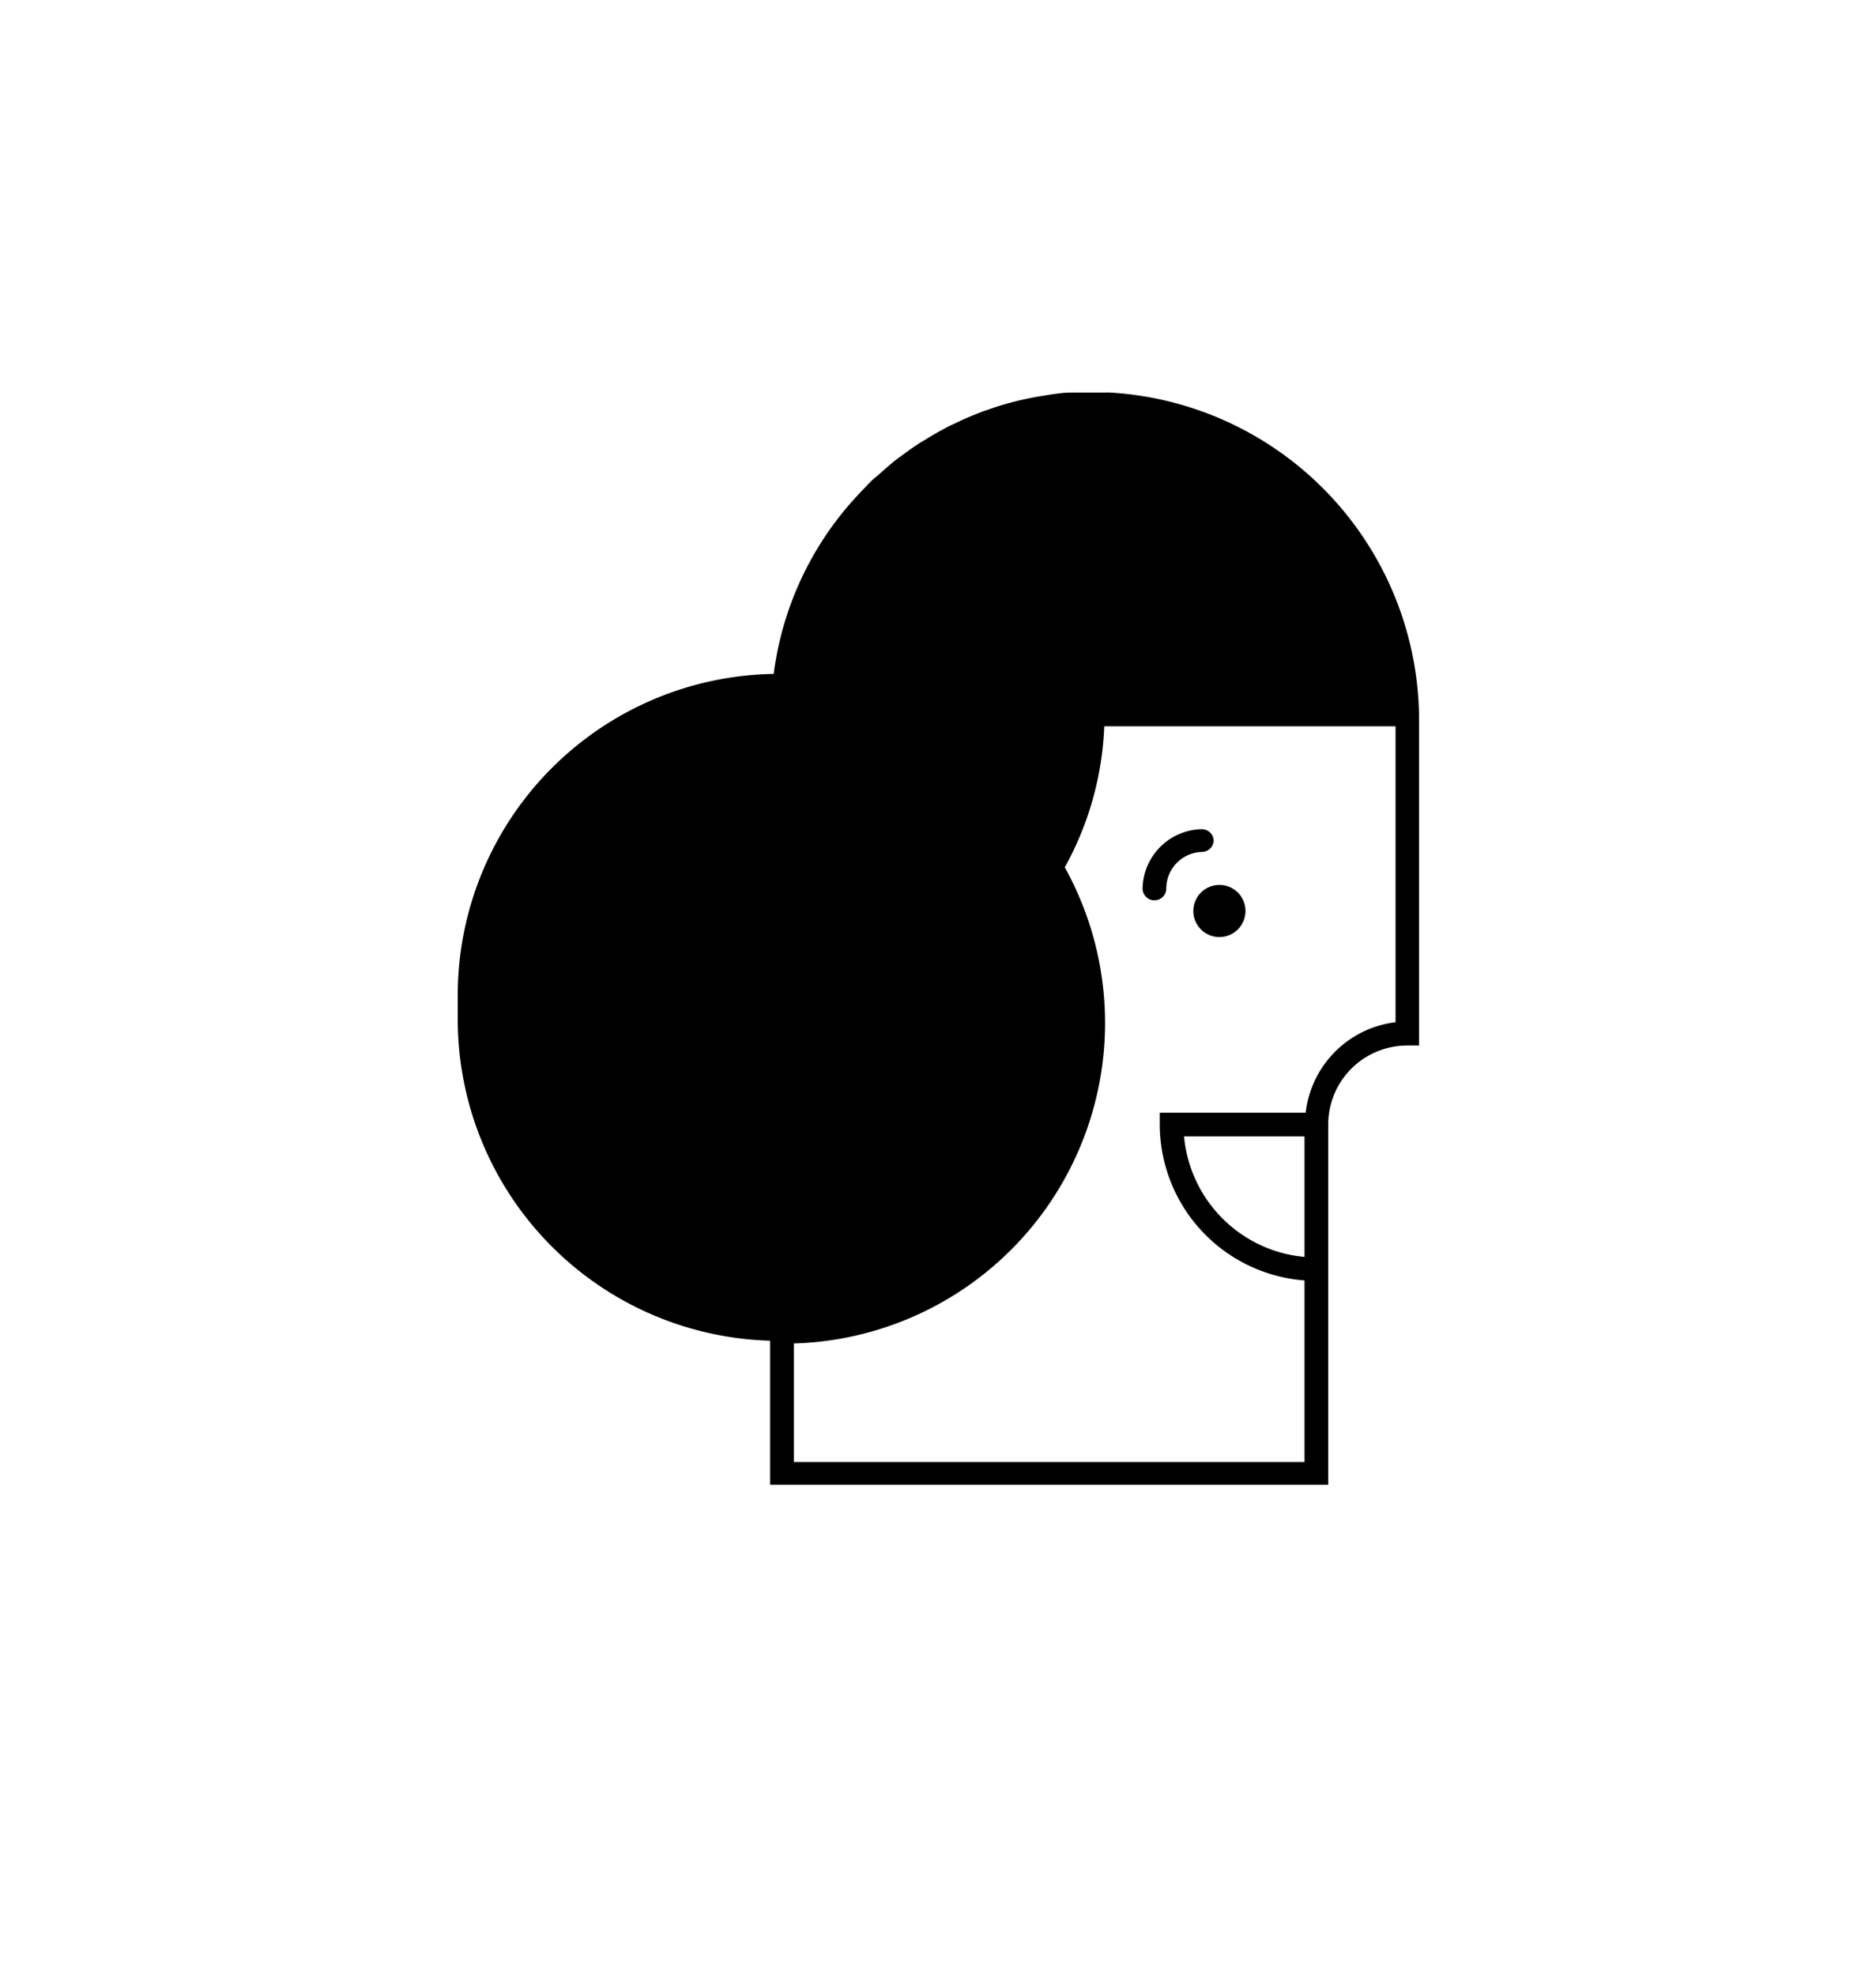 <svg xmlns="http://www.w3.org/2000/svg" data-name="Layer 1" viewBox="0 0 95 100" x="0px" y="0px"><g><path d="M56.23,19.87a2.43,2.43,0,0,0-.27,0v0H54.64v0l-.44,0c-.35,0-.69.06-1,.1l-.55.09c-.37.06-.73.14-1.09.22l-.5.13c-.36.1-.71.21-1.06.34a4.09,4.09,0,0,0-.49.18c-.34.13-.67.27-1,.43s-.34.15-.51.24-.61.33-.91.51l-.51.31c-.28.18-.55.37-.82.57s-.35.25-.52.39-.45.38-.67.58-.31.25-.45.39l-.15.15-.34.36a16.28,16.28,0,0,0-4.45,9.25,16.27,16.27,0,0,0-16,16.24v1.23A16.28,16.28,0,0,0,39,67.86v7.29H67.26V56.92a4,4,0,0,1,4-4h.6V36.73A16.63,16.63,0,0,0,56.23,19.87Zm9.83,43.75a6.74,6.74,0,0,1-6.1-6.1h6.1Zm4.61-11.88a5.21,5.21,0,0,0-4.55,4.58H58.73v.6a7.93,7.93,0,0,0,7.33,7.89V74H40.2v-6a16.23,16.23,0,0,0,13.72-24.1,16,16,0,0,0,2-7.14H70.67v15Z"/><path d="M61.75,44.79a1.32,1.32,0,1,0,1.32,1.31A1.32,1.32,0,0,0,61.75,44.79Z"/><path d="M61.46,42.55a.6.6,0,0,0-.6-.58h0a3.06,3.06,0,0,0-3,3,.6.6,0,0,0,1.2,0,1.86,1.86,0,0,1,1.81-1.85A.6.6,0,0,0,61.46,42.55Z"/></g></svg>